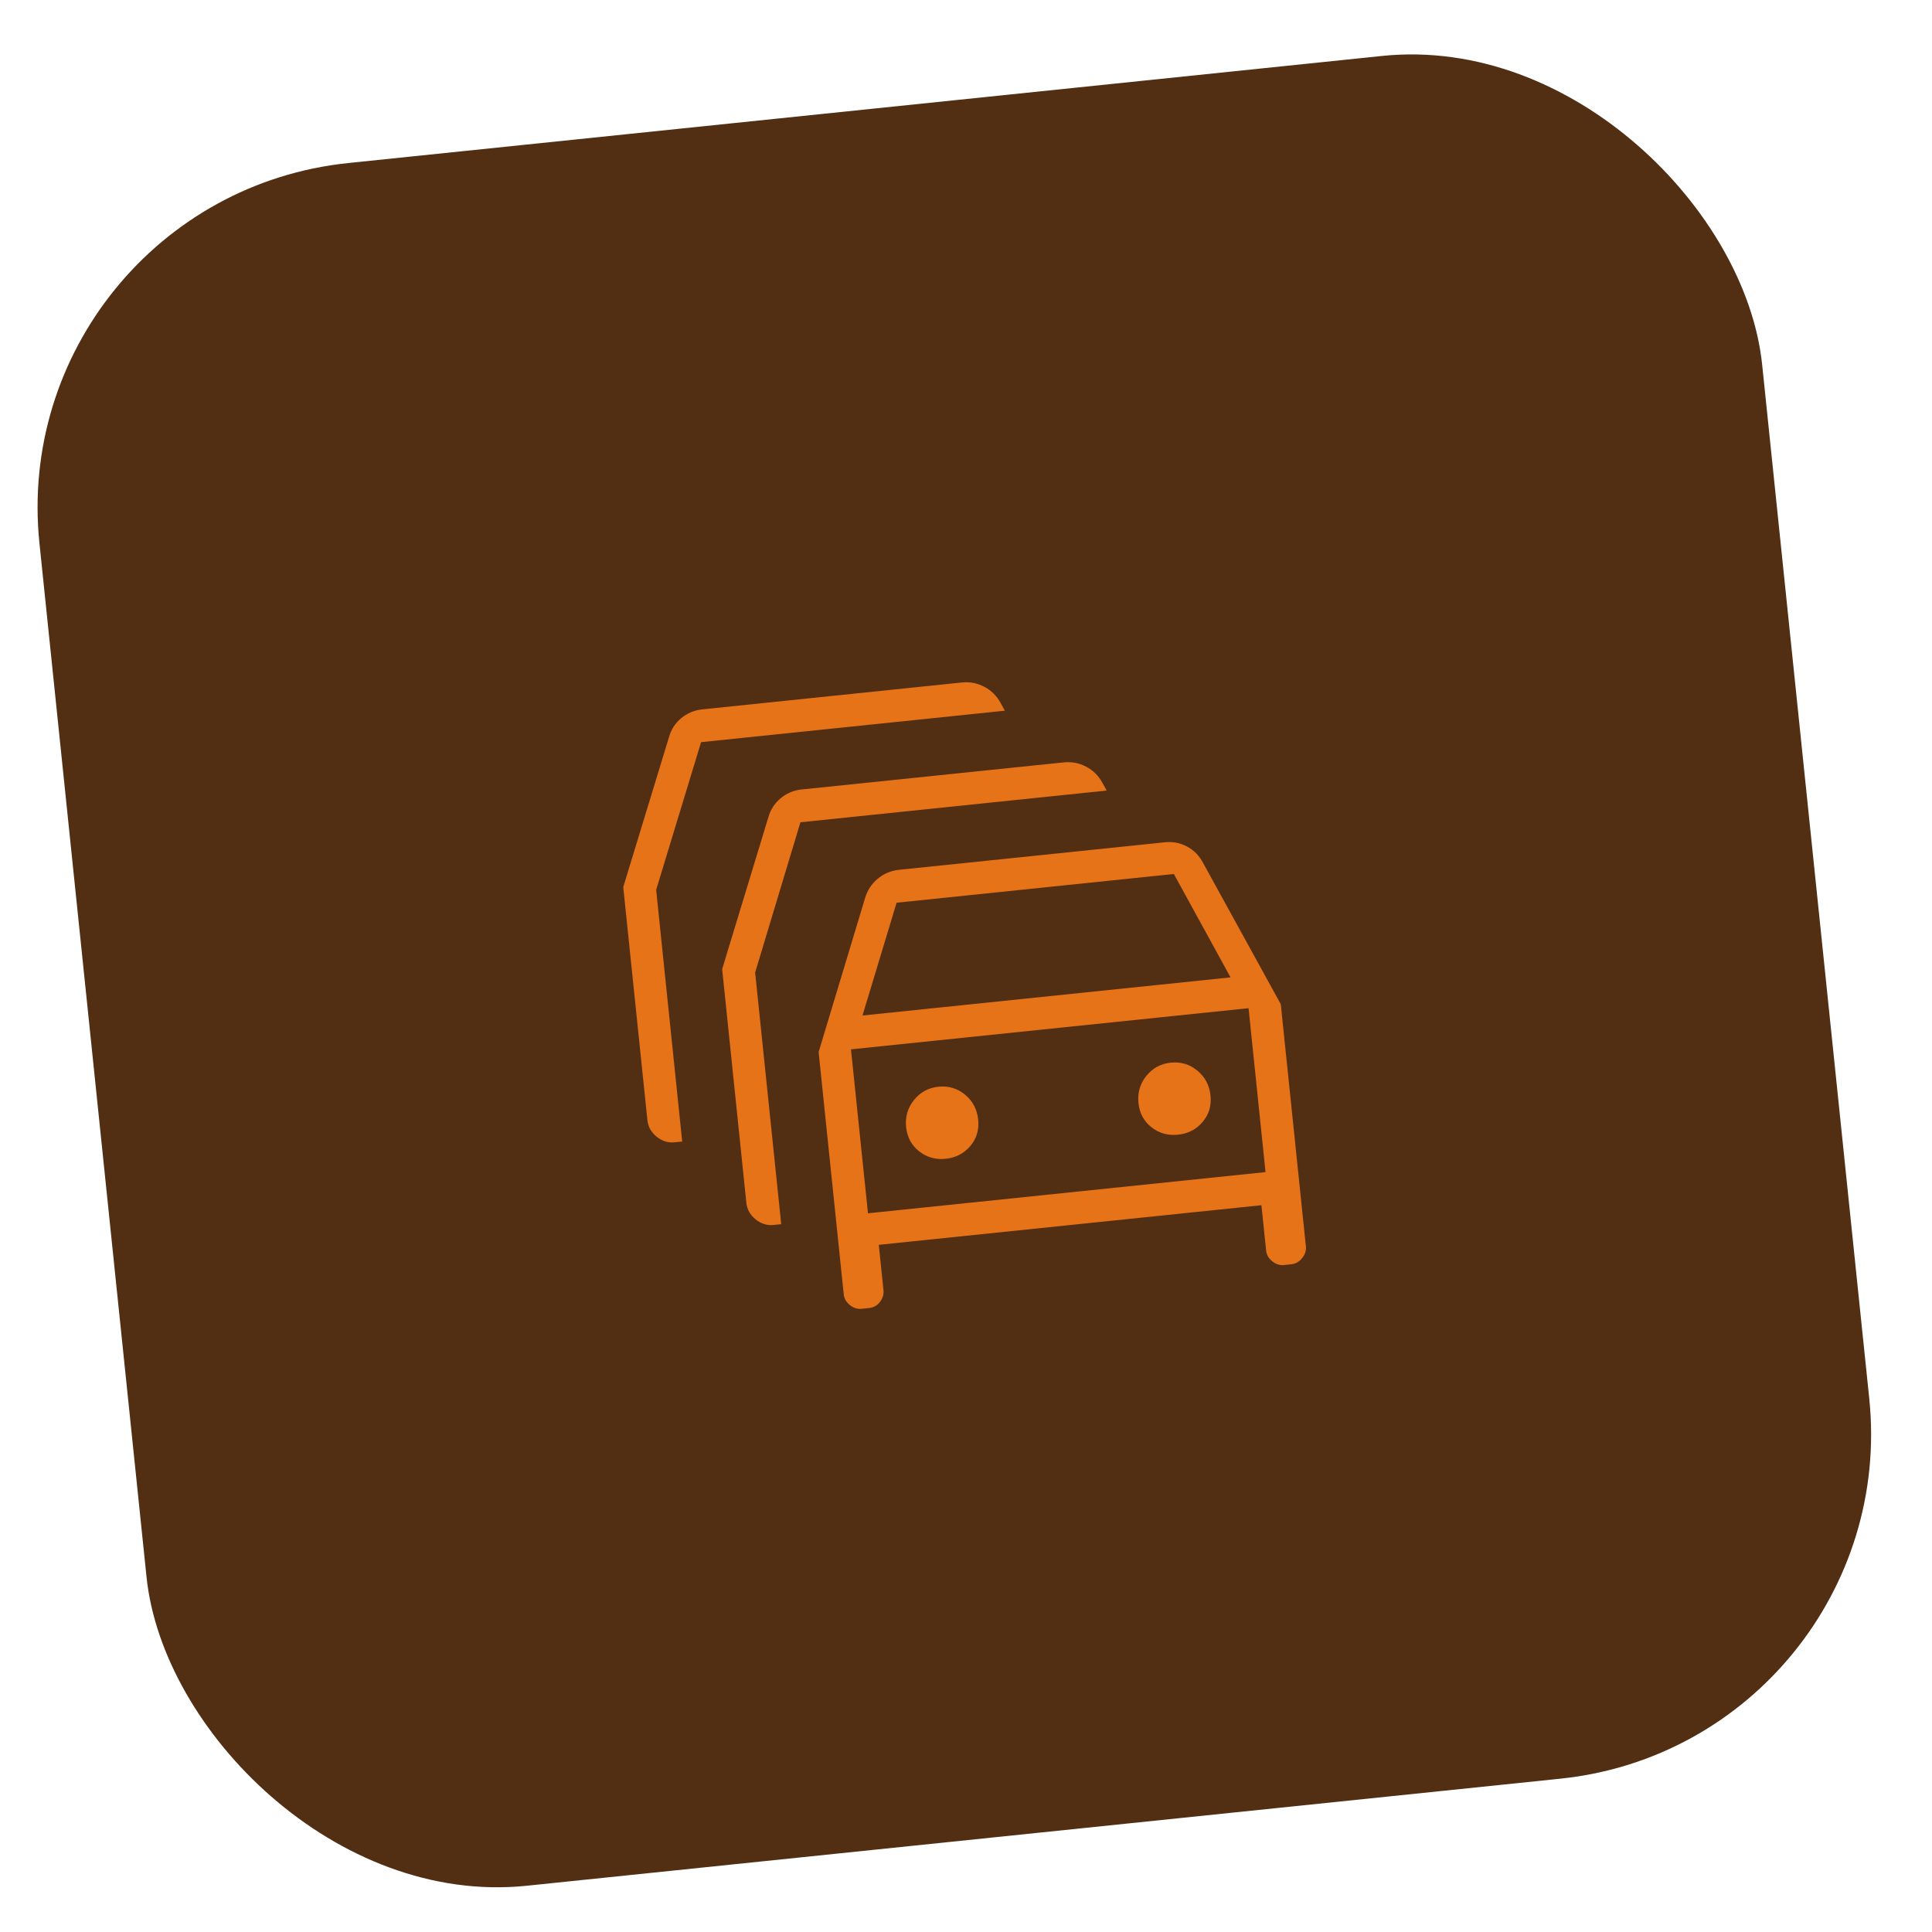 <?xml version="1.0" encoding="UTF-8"?>
<svg xmlns="http://www.w3.org/2000/svg" width="56" height="56" viewBox="0 0 56 56" fill="none">
  <rect x="0.109" y="5.76" width="50.201" height="50.201" rx="10.04" transform="rotate(-5.914 0.109 5.76)" fill="#522E13"></rect>
  <g clip-path="url(#clip0_365_14161)" filter="url(#filter0_d_365_14161)">
    <path d="M37.432 35.645C37.553 35.633 37.656 35.574 37.742 35.468C37.828 35.363 37.864 35.25 37.852 35.129L37.124 28.107L34.871 24.011C34.762 23.804 34.609 23.646 34.41 23.539C34.211 23.432 33.995 23.39 33.763 23.414L26.057 24.212C25.826 24.236 25.622 24.321 25.445 24.468C25.267 24.614 25.144 24.8 25.076 25.025L23.728 29.494L24.456 36.516C24.468 36.637 24.527 36.741 24.632 36.826C24.738 36.912 24.851 36.949 24.972 36.936L25.188 36.914C25.321 36.9 25.427 36.841 25.507 36.736C25.587 36.631 25.621 36.518 25.608 36.397L25.472 35.082L36.563 33.934L36.699 35.248C36.712 35.369 36.77 35.472 36.876 35.558C36.981 35.644 37.094 35.68 37.216 35.668L37.432 35.645ZM35.668 27.33L25 28.435L25.988 25.166L34.025 24.333L35.668 27.33ZM36.682 32.974L25.159 34.168L24.666 29.416L36.19 28.223L36.682 32.974ZM34.145 31.89C33.854 31.92 33.597 31.849 33.376 31.674C33.155 31.5 33.029 31.265 32.999 30.971C32.968 30.676 33.044 30.415 33.226 30.187C33.408 29.96 33.645 29.831 33.937 29.801C34.23 29.772 34.486 29.849 34.707 30.034C34.93 30.219 35.057 30.459 35.087 30.754C35.118 31.05 35.041 31.305 34.858 31.521C34.674 31.737 34.436 31.86 34.145 31.89ZM27.412 32.588C27.12 32.618 26.864 32.546 26.642 32.372C26.421 32.198 26.295 31.963 26.264 31.668C26.234 31.374 26.31 31.113 26.492 30.885C26.675 30.657 26.912 30.529 27.203 30.499C27.494 30.47 27.751 30.547 27.975 30.731C28.196 30.917 28.322 31.157 28.353 31.452C28.384 31.747 28.307 32.003 28.124 32.219C27.941 32.434 27.703 32.557 27.412 32.588ZM22.644 34.483L21.888 27.189L23.201 22.834L32.077 21.915L31.955 21.692C31.844 21.486 31.686 21.329 31.481 21.222C31.276 21.115 31.059 21.074 30.829 21.098L23.231 21.884C23.004 21.908 22.803 21.993 22.627 22.138C22.452 22.284 22.332 22.47 22.269 22.696L20.932 27.091L21.633 33.86C21.653 34.053 21.742 34.215 21.901 34.343C22.059 34.472 22.235 34.526 22.428 34.506L22.644 34.483ZM19.774 32.088L19.019 24.793L20.321 20.512L29.126 19.6L29.004 19.378C28.893 19.171 28.735 19.014 28.53 18.907C28.325 18.799 28.108 18.758 27.878 18.782L20.352 19.562C20.125 19.585 19.924 19.67 19.747 19.815C19.571 19.961 19.452 20.147 19.389 20.373L18.065 24.713L18.765 31.465C18.785 31.658 18.874 31.819 19.032 31.947C19.191 32.076 19.366 32.13 19.559 32.11L19.774 32.088Z" fill="#E67318"></path>
  </g>
  <defs>
    <filter id="filter0_d_365_14161" x="9.264" y="10.742" width="36.799" height="36.798" filterUnits="userSpaceOnUse" color-interpolation-filters="sRGB">
      <feFlood flood-opacity="0" result="BackgroundImageFix"></feFlood>
      <feColorMatrix in="SourceAlpha" type="matrix" values="0 0 0 0 0 0 0 0 0 0 0 0 0 0 0 0 0 0 127 0" result="hardAlpha"></feColorMatrix>
      <feOffset dy="1"></feOffset>
      <feGaussianBlur stdDeviation="3"></feGaussianBlur>
      <feComposite in2="hardAlpha" operator="out"></feComposite>
      <feColorMatrix type="matrix" values="0 0 0 0 0.161 0 0 0 0 0.176 0 0 0 0 0.196 0 0 0 0.05 0"></feColorMatrix>
      <feBlend mode="normal" in2="BackgroundImageFix" result="effect1_dropShadow_365_14161"></feBlend>
      <feBlend mode="normal" in="SourceGraphic" in2="effect1_dropShadow_365_14161" result="shape"></feBlend>
    </filter>
    <clipPath id="clip0_365_14161">
      <rect width="22.59" height="22.59" fill="white" transform="matrix(-0.995 0.103 0.103 0.995 37.734 15.742)"></rect>
    </clipPath>
  </defs>
</svg>
